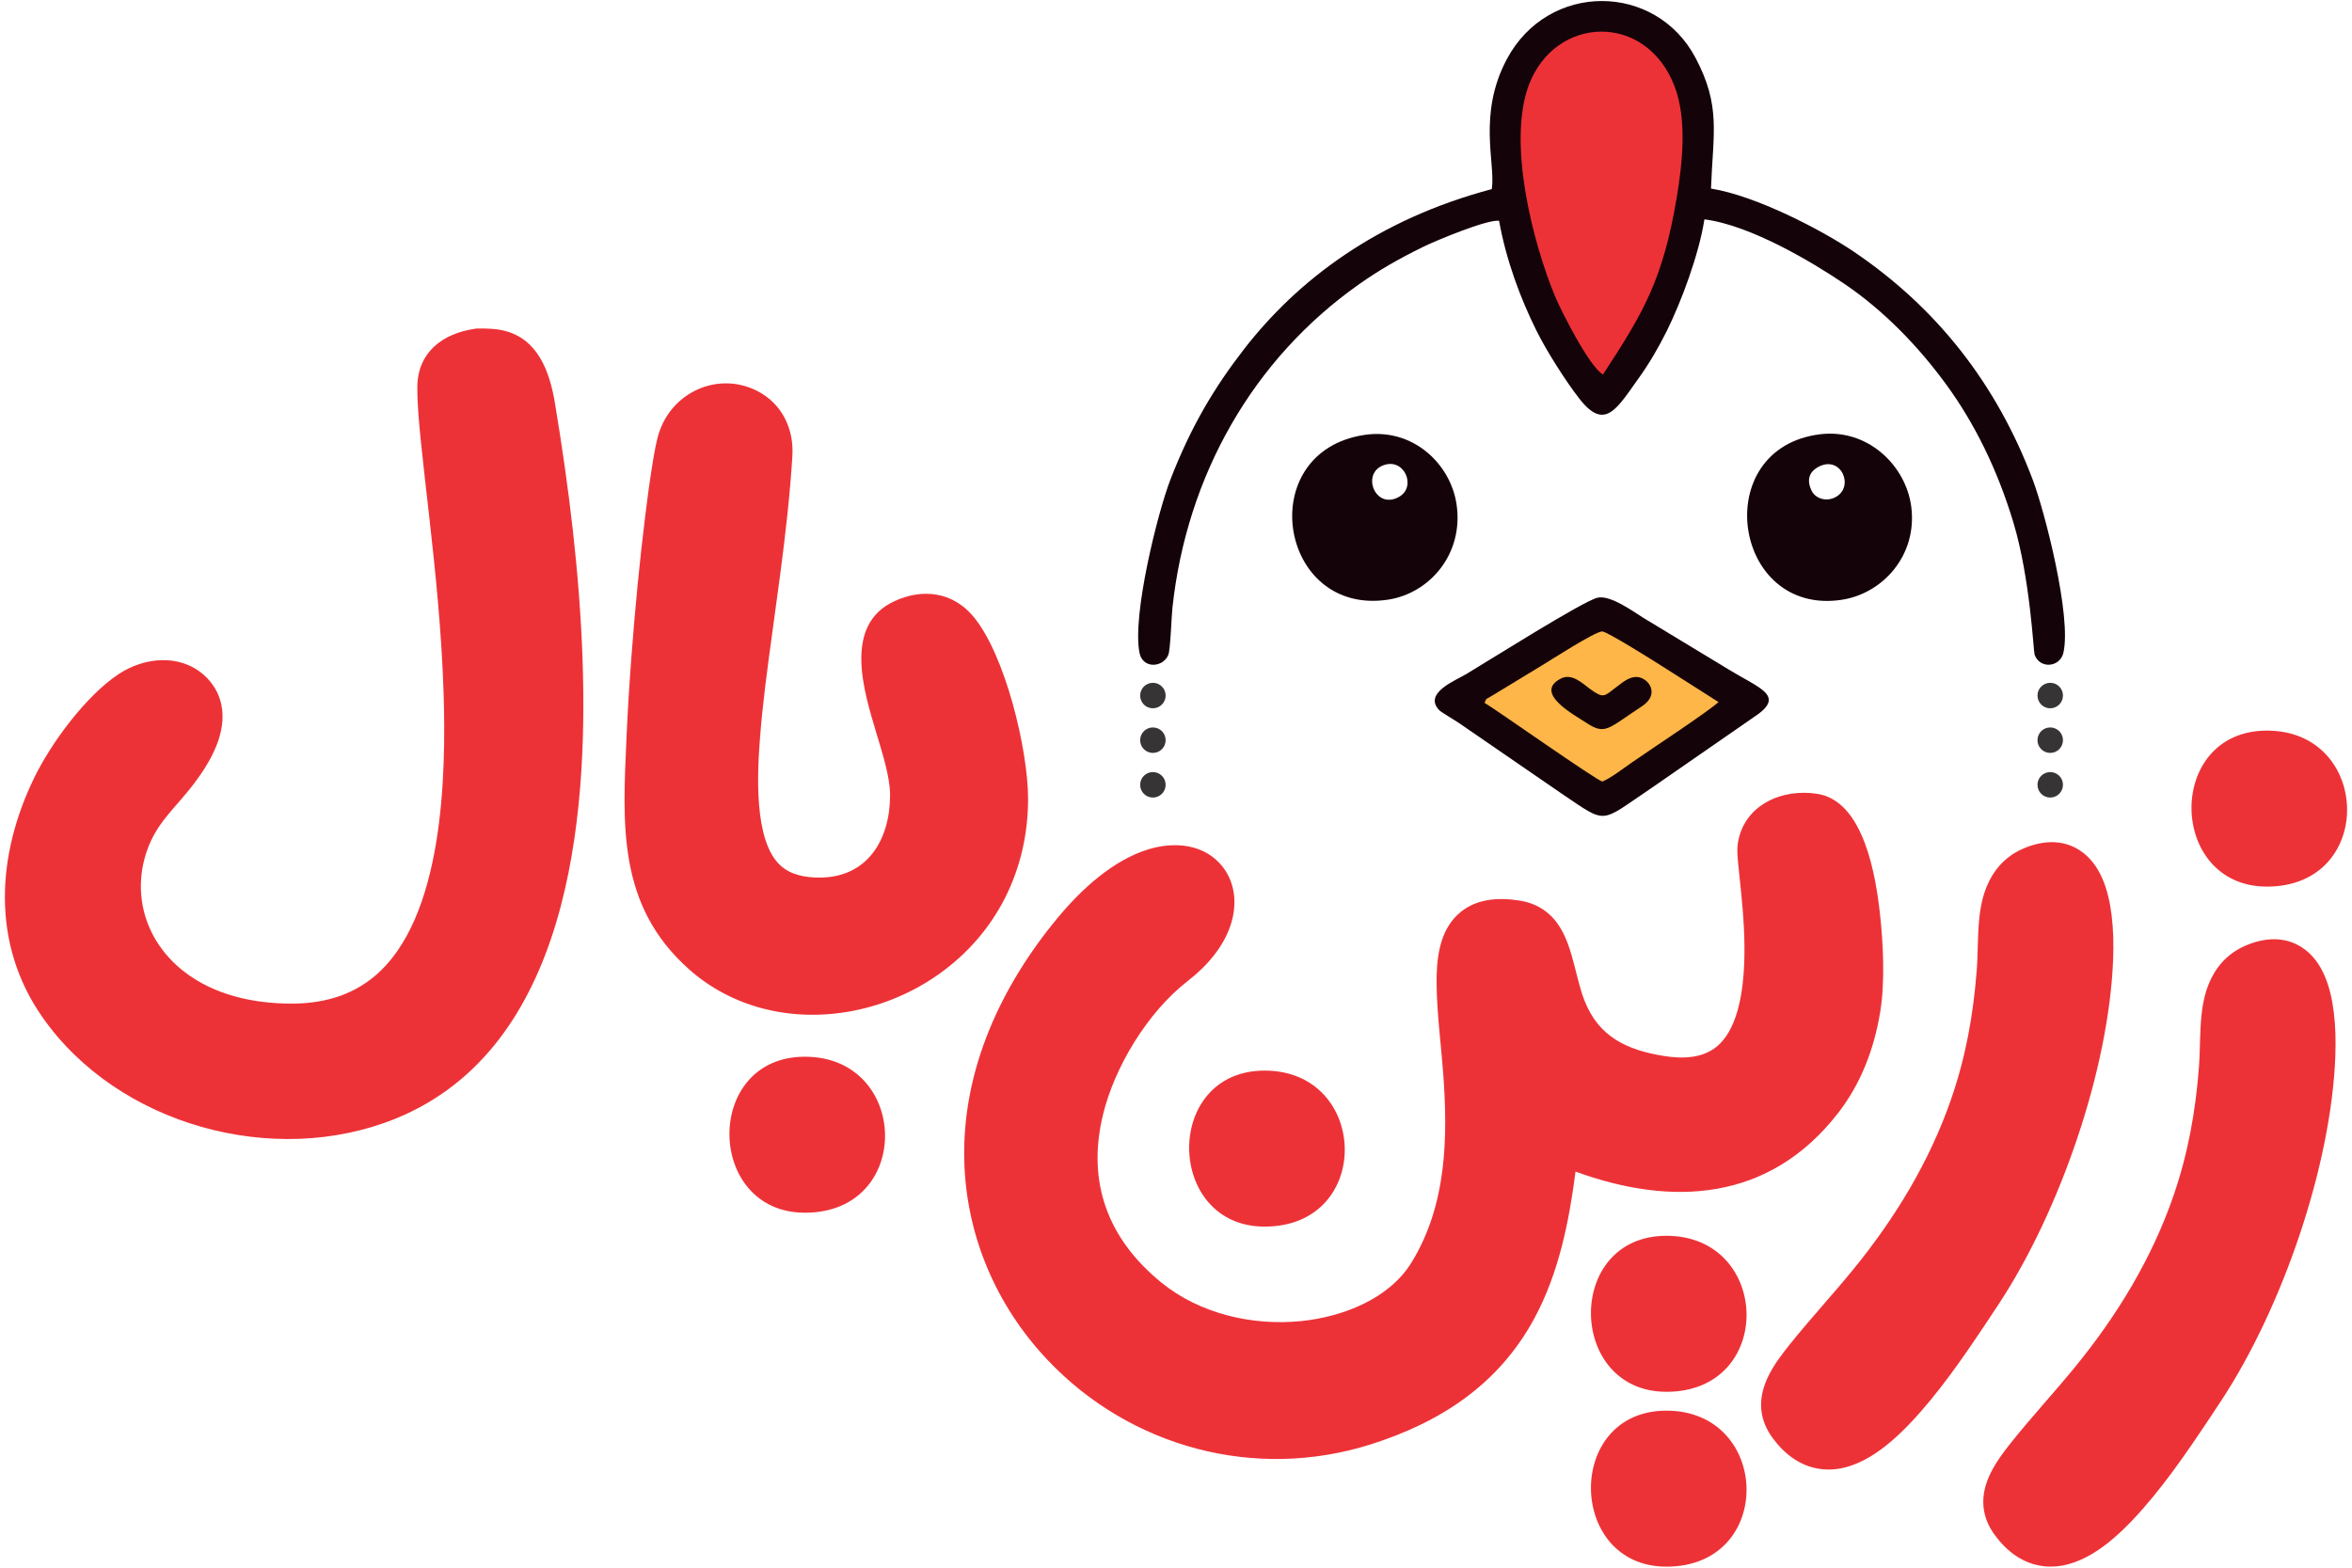 <?xml version="1.0" encoding="UTF-8"?>
<!DOCTYPE svg PUBLIC "-//W3C//DTD SVG 1.1//EN" "http://www.w3.org/Graphics/SVG/1.1/DTD/svg11.dtd">
<!-- Creator: CorelDRAW 2018 (64-Bit Evaluation Version) -->
<svg xmlns="http://www.w3.org/2000/svg" xml:space="preserve" width="480mm" height="320mm" version="1.1" style="shape-rendering:geometricPrecision; text-rendering:geometricPrecision; image-rendering:optimizeQuality; fill-rule:evenodd; clip-rule:evenodd"
viewBox="0 0 48000 32000"
 xmlns:xlink="http://www.w3.org/1999/xlink">
 <defs>
  <style type="text/css">
   <![CDATA[
    .fil3 {fill:#373435}
    .fil0 {fill:#ED3237}
    .fil1 {fill:#15030A}
    .fil2 {fill:#FDB647}
   ]]>
  </style>
 </defs>
 <g id="Layer_x0020_1">
  <path class="fil0" d="M36177.74 29355.31c243.9,330.27 569.13,580.88 986.47,631.71 714.51,87.03 1360.06,-454.15 1818.91,-936.39 573.29,-602.48 1076.3,-1334.04 1537.99,-2025.06 93.36,-139.75 185.96,-279.98 278.25,-420.43 1241.14,-1888.93 2243.18,-4784.57 2325.91,-7032.18 10.89,-295.9 4.89,-597.37 -31.28,-891.37 -60.23,-489.68 -218.14,-1050.6 -660.29,-1331.12 -356.26,-226.04 -765.11,-190.24 -1139.03,-30.76 -224.25,95.65 -414.87,243.07 -560.48,438.86 -436.62,587.12 -340.24,1354.62 -392.28,2039.54 -69.38,912.95 -222.72,1769.14 -522.93,2637.25 -440.51,1273.72 -1142.36,2427.35 -1991.31,3469.3 -431.78,529.96 -900.59,1034.47 -1324.79,1566.81 -293.53,368.33 -607.22,810.47 -557.68,1307.15 21.29,213.4 105.92,405.21 232.54,576.69zm-4024.12 -5440.56c-132.36,1034.8 -345.73,2081.87 -841.65,2998.96 -725.42,1341.52 -1902.36,2112.89 -3331.37,2567.12 -2358.78,749.76 -4912.31,68.53 -6607.66,-1726.95 -1048.42,-1110.34 -1658.6,-2544.78 -1694.21,-4074.85 -42.94,-1846.27 751.63,-3555.01 1913.86,-4952.83 475.57,-571.96 1120.56,-1169.57 1848.11,-1390.76 533.24,-162.1 1146.98,-108.55 1512.21,358.81 265.55,339.83 294.14,779.76 164.4,1179.94 -150.71,464.88 -496.82,855.01 -877.25,1149.8 -814.29,631.01 -1496.4,1749.71 -1734.13,2745.28 -326.88,1368.81 105.81,2522.09 1192.82,3408.22 784.95,639.91 1857.52,888.74 2853.77,788.79 834.92,-83.74 1788.95,-445.09 2249.88,-1190.19 724.5,-1171.2 750.18,-2563.5 648.55,-3893.74 -44.79,-586.69 -124.3,-1187.4 -132.24,-1774.5 -6.73,-496.94 42.98,-1067.28 423.24,-1432.17 348.21,-334.15 828.25,-364.42 1281,-291.04 228.25,37 434.44,130.03 605,287.43 463.84,428.08 487.55,1189.78 710.2,1755.61 288.86,734.07 859.68,1004.21 1612.52,1126.23 398.92,64.66 840.8,55.33 1146.11,-245.37 385.99,-380.16 478.3,-1119.71 499.14,-1633.44 19.74,-486.63 -14.24,-976.74 -62.55,-1460.86 -18.85,-188.65 -40.74,-377.09 -58.63,-565.79 -13.12,-138.5 -29.97,-305.06 -7.74,-442.18 126.16,-778.4 904.12,-1118.41 1628.6,-1001 948.8,153.78 1188.41,1693.13 1272.67,2460.74 66.13,602.27 102.38,1380.89 5.21,1980.44 -121.88,752.03 -390.16,1465.86 -859.27,2071.33 -1412.69,1823.28 -3412.87,1909.04 -5360.59,1196.97zm14110.81 -9001.51c2137.4,0 2223.66,3184.44 0,3184.44 -2027.94,0 -2078.64,-3184.44 0,-3184.44zm-12256.04 13881.47c2137.41,0 2223.67,3184.44 0,3184.44 -2027.93,0 -2078.63,-3184.44 0,-3184.44zm0 -3569.37c2137.41,0 2223.67,3184.44 0,3184.44 -2027.93,0 -2078.63,-3184.44 0,-3184.44zm-8199.77 -3371.9c2137.4,0 2223.66,3184.44 0,3184.44 -2027.94,0 -2078.64,-3184.44 0,-3184.44zm-9382.11 -283.39c2137.41,0 2223.67,3184.43 0,3184.43 -2027.93,0 -2078.63,-3184.43 0,-3184.43zm24285.84 9766.87c243.89,330.27 569.12,580.88 986.47,631.71 714.51,87.03 1360.06,-454.15 1818.91,-936.39 573.28,-602.48 1076.29,-1334.04 1537.98,-2025.06 93.36,-139.75 185.96,-279.99 278.26,-420.43 1241.13,-1888.93 2243.18,-4784.57 2325.9,-7032.18 10.9,-295.9 4.89,-597.37 -31.28,-891.37 -60.22,-489.68 -218.13,-1050.6 -660.29,-1331.12 -356.25,-226.04 -765.11,-190.24 -1139.02,-30.76 -224.25,95.65 -414.88,243.07 -560.49,438.86 -436.62,587.12 -340.24,1354.62 -392.28,2039.54 -69.38,912.95 -222.72,1769.14 -522.93,2637.25 -440.51,1273.72 -1142.36,2427.35 -1991.31,3469.3 -431.78,529.96 -900.58,1034.47 -1324.79,1566.81 -293.53,368.33 -607.22,810.47 -557.68,1307.15 21.29,213.4 105.92,405.21 232.55,576.69zm-20854.18 -18759.83c653.54,772.63 1123.12,2721.44 1123.12,3729.61 0,1444.75 -641.63,2744.35 -1825.05,3581.14 -1035.38,732.1 -2393.62,1023.1 -3626.29,687.76 -547.75,-149 -1050,-416.88 -1473.79,-795.26 -1461.95,-1305.26 -1348.47,-2954.38 -1269.93,-4738.03 24.68,-560.52 60.5,-1120.82 103.21,-1680.24 72.76,-952.77 164.12,-1907.7 281.39,-2856.06 43.43,-351.25 90.19,-703.43 147.88,-1052.65 34.24,-207.16 73.77,-459.99 143.66,-657.59 288.65,-816.01 1215.39,-1212.71 1993.18,-814.71 502.43,257.09 749.07,771 715.5,1324.32 -23.94,394.47 -58.55,788.29 -99.82,1181.31 -85.32,812.34 -199.51,1620.95 -310.32,2430.08 -98.59,719.99 -198.02,1445.56 -252.49,2170.33 -50.28,668.78 -132.25,2069.19 415.54,2575.95 215.63,199.49 514.87,250.44 798.97,250.44 983.81,0 1442.25,-777.1 1442.25,-1685.62 0,-377.92 -171.61,-899.17 -279.87,-1263.56 -250.48,-843.13 -690.52,-2205.03 368.63,-2693.09 574.05,-264.54 1183.72,-191.25 1604.23,305.87zm-10095.98 -5871.26c173.74,0 338.46,0.97 509.38,40.23 710.51,163.25 948.33,846.36 1054.96,1489.12 284.33,1713.8 499.36,3453.22 561.26,5190.2 117.14,3287.4 -270.1,7971.44 -3819.3,9410.4 -2479.34,1005.19 -5664.67,131.97 -7206.01,-2078.04 -1041.69,-1493.61 -936.47,-3293.49 -163.87,-4882.46 346.88,-713.41 1060.71,-1680.26 1727.89,-2118.8 520.13,-341.88 1237.82,-414.73 1731.1,18.86 183.18,161.02 308.44,366.26 359.16,605.42 122.1,575.71 -219.1,1167.04 -553.78,1610.01 -414.73,548.93 -817.1,825.98 -1008.94,1519.34 -79.75,288.25 -100.35,592.16 -56.93,888.22 84.99,579.45 401.19,1078.99 861.51,1435.52 618.51,479.05 1419.35,652.2 2188.3,652.2 620.79,0 1203.25,-148.79 1687.61,-550.43 1424.09,-1180.88 1472.78,-4127.78 1417.7,-5813.47 -39.46,-1207.87 -160.62,-2411.12 -296.08,-3611.43 -55.78,-494.3 -114.86,-988.6 -164.9,-1483.52 -36.99,-365.82 -74.29,-746.11 -74.29,-1113.84 0,-716.27 505.31,-1102.87 1174.03,-1202.26l35.41 -5.27 35.79 0z"/>
  <path class="fil1" d="M30444.14 3860.29c-2336.92,619.72 -3967.42,1859.56 -5060.29,3272.68 -603.54,780.41 -1078.51,1571.42 -1500.91,2664.64 -252.93,654.6 -781.16,2755.28 -627.94,3527.68 66.1,333.23 481.48,303.9 588.53,41.09 43.32,-106.35 63.51,-772.07 83.34,-957.05 289.51,-2700.81 1644.63,-5082.96 3809.67,-6607.68 418.21,-294.5 804.46,-515.59 1315.41,-766.55 234.61,-115.24 1294.22,-559.54 1541.26,-529.04 145.18,806.98 434.31,1580.48 762.41,2241.97 205.68,414.7 599.27,1037.25 883.65,1398.65 519.54,660.24 761.41,186.94 1209.96,-436.63 198.66,-276.18 396.58,-610.77 566.94,-954.43 290.76,-586.56 655.16,-1551.39 767.68,-2278.27 944.95,119.16 2217.52,883.67 2853.53,1314.37 810.61,548.94 1518.38,1282.44 2092.63,2071.99 560.48,770.61 1031.84,1710.84 1360.29,2803.46 344.53,1146.16 408.51,2629.32 431.75,2695.09 105.7,299.15 519.24,260.89 588.06,-37.35 170.25,-737.74 -377.98,-2876.98 -625.89,-3533.58 -740.77,-1962.04 -1965.04,-3517.3 -3664.22,-4662.52 -645.73,-435.21 -1981.84,-1132.47 -2901.84,-1279.62 43.07,-1141.14 205.6,-1684.56 -316.3,-2669.89 -815.16,-1538.99 -3004.08,-1559.95 -3850.74,29.23 -602.66,1131.18 -222.42,2146.91 -306.98,2651.76z"/>
  <path class="fil1" d="M32599.13 12201.37c-308.13,77.75 -2164.1,1251.31 -2672.93,1556.48 -221.26,132.69 -886.27,390.28 -553.96,739.31 35.61,37.39 318.49,203.75 412.32,268.28l2088.4 1436.02c945.21,635.84 757.9,602.45 1825.69,-113.03l2082 -1442.19c682.88,-442.17 143.57,-584.92 -495.22,-976.27l-1745.77 -1057.38c-198.35,-122.15 -679.15,-477.16 -940.53,-411.22z"/>
  <path class="fil0" d="M32713.87 7644.22c820.58,-1256.78 1220.1,-1920.64 1504.66,-3610.96 120.88,-718.1 209.88,-1605.05 -42.9,-2268.23 -582.01,-1526.87 -2442.32,-1448.71 -2975.22,-27.82 -438.25,1168.52 74.04,3196.32 534.76,4310.43 113.5,274.45 699.21,1442.01 978.7,1596.58z"/>
  <path class="fil1" d="M27837.99 8878.54c-2277.2,351.59 -1739.96,3702.72 491.58,3361.47 841.46,-128.67 1545.28,-926.15 1396.43,-1943.53 -121.55,-831.03 -898.16,-1570.77 -1888.01,-1417.94zm365.36 630.8c-416.24,188.58 -126.78,898.16 347,633.38 375.24,-209.77 97.11,-834.57 -347,-633.38z"/>
  <path class="fil1" d="M37141.25 8864.77c-2276.82,283.28 -1784.9,3713.94 443.14,3378.65 834.77,-125.63 1548.94,-904.09 1421.07,-1899.16 -108.1,-841.2 -887.8,-1600.95 -1864.21,-1479.49zm-23.91 661.5c-192.08,99.51 -255.03,265.38 -144.58,492.53 71.14,146.28 281.96,233.02 479.58,132.77 402.02,-203.98 127.33,-864.87 -335,-625.3z"/>
  <path class="fil2" d="M30295.58 14345.4c220.44,127.91 2315.15,1607.14 2406.38,1606.61 168.33,-66.25 444.39,-278.84 595.64,-383.98 421.48,-293.01 1521.16,-1013.01 1774.47,-1236.95l-1155.34 -734.8c-157.41,-101.46 -1118.13,-703.41 -1216.83,-707.34 -138.52,-5.52 -1053.4,586.61 -1228.74,691.91l-1045.48 634.44c-141.08,89.97 -58.86,3.63 -130.1,130.11z"/>
  <path class="fil1" d="M31864.62 13846.27c-597.35,292.83 291.39,762.22 496.91,899.9 401.67,269.08 447.25,129.49 1144.01,-327.28 294.23,-192.9 213.82,-425.99 75.15,-532.12 -228.12,-174.55 -448.95,28.57 -591.06,136.24 -254.13,192.52 -260,243.61 -542.69,37.94 -140.15,-101.96 -361.2,-323.07 -582.32,-214.68z"/>
  <path class="fil3" d="M23528.49 15759.75c143.61,0 260.02,116.41 260.02,260.02 0,143.61 -116.41,260.02 -260.02,260.02 -143.61,0 -260.02,-116.41 -260.02,-260.02 0,-143.61 116.41,-260.02 260.02,-260.02zm0 -911.01c143.61,0 260.02,116.41 260.02,260.02 0,143.61 -116.41,260.02 -260.02,260.02 -143.61,0 -260.02,-116.41 -260.02,-260.02 0,-143.61 116.41,-260.02 260.02,-260.02zm0 -911.06c143.61,0 260.02,116.41 260.02,260.02 0,143.61 -116.41,260.02 -260.02,260.02 -143.61,0 -260.02,-116.41 -260.02,-260.02 0,-143.61 116.41,-260.02 260.02,-260.02z"/>
  <path class="fil3" d="M41841.3 15759.75c143.61,0 260.02,116.41 260.02,260.02 0,143.61 -116.41,260.02 -260.02,260.02 -143.61,0 -260.02,-116.41 -260.02,-260.02 0,-143.61 116.41,-260.02 260.02,-260.02zm0 -911.01c143.61,0 260.02,116.41 260.02,260.02 0,143.61 -116.41,260.02 -260.02,260.02 -143.61,0 -260.02,-116.41 -260.02,-260.02 0,-143.61 116.41,-260.02 260.02,-260.02zm0 -911.06c143.61,0 260.02,116.41 260.02,260.02 0,143.61 -116.41,260.02 -260.02,260.02 -143.61,0 -260.02,-116.41 -260.02,-260.02 0,-143.61 116.41,-260.02 260.02,-260.02z"/>
 </g>
</svg>
